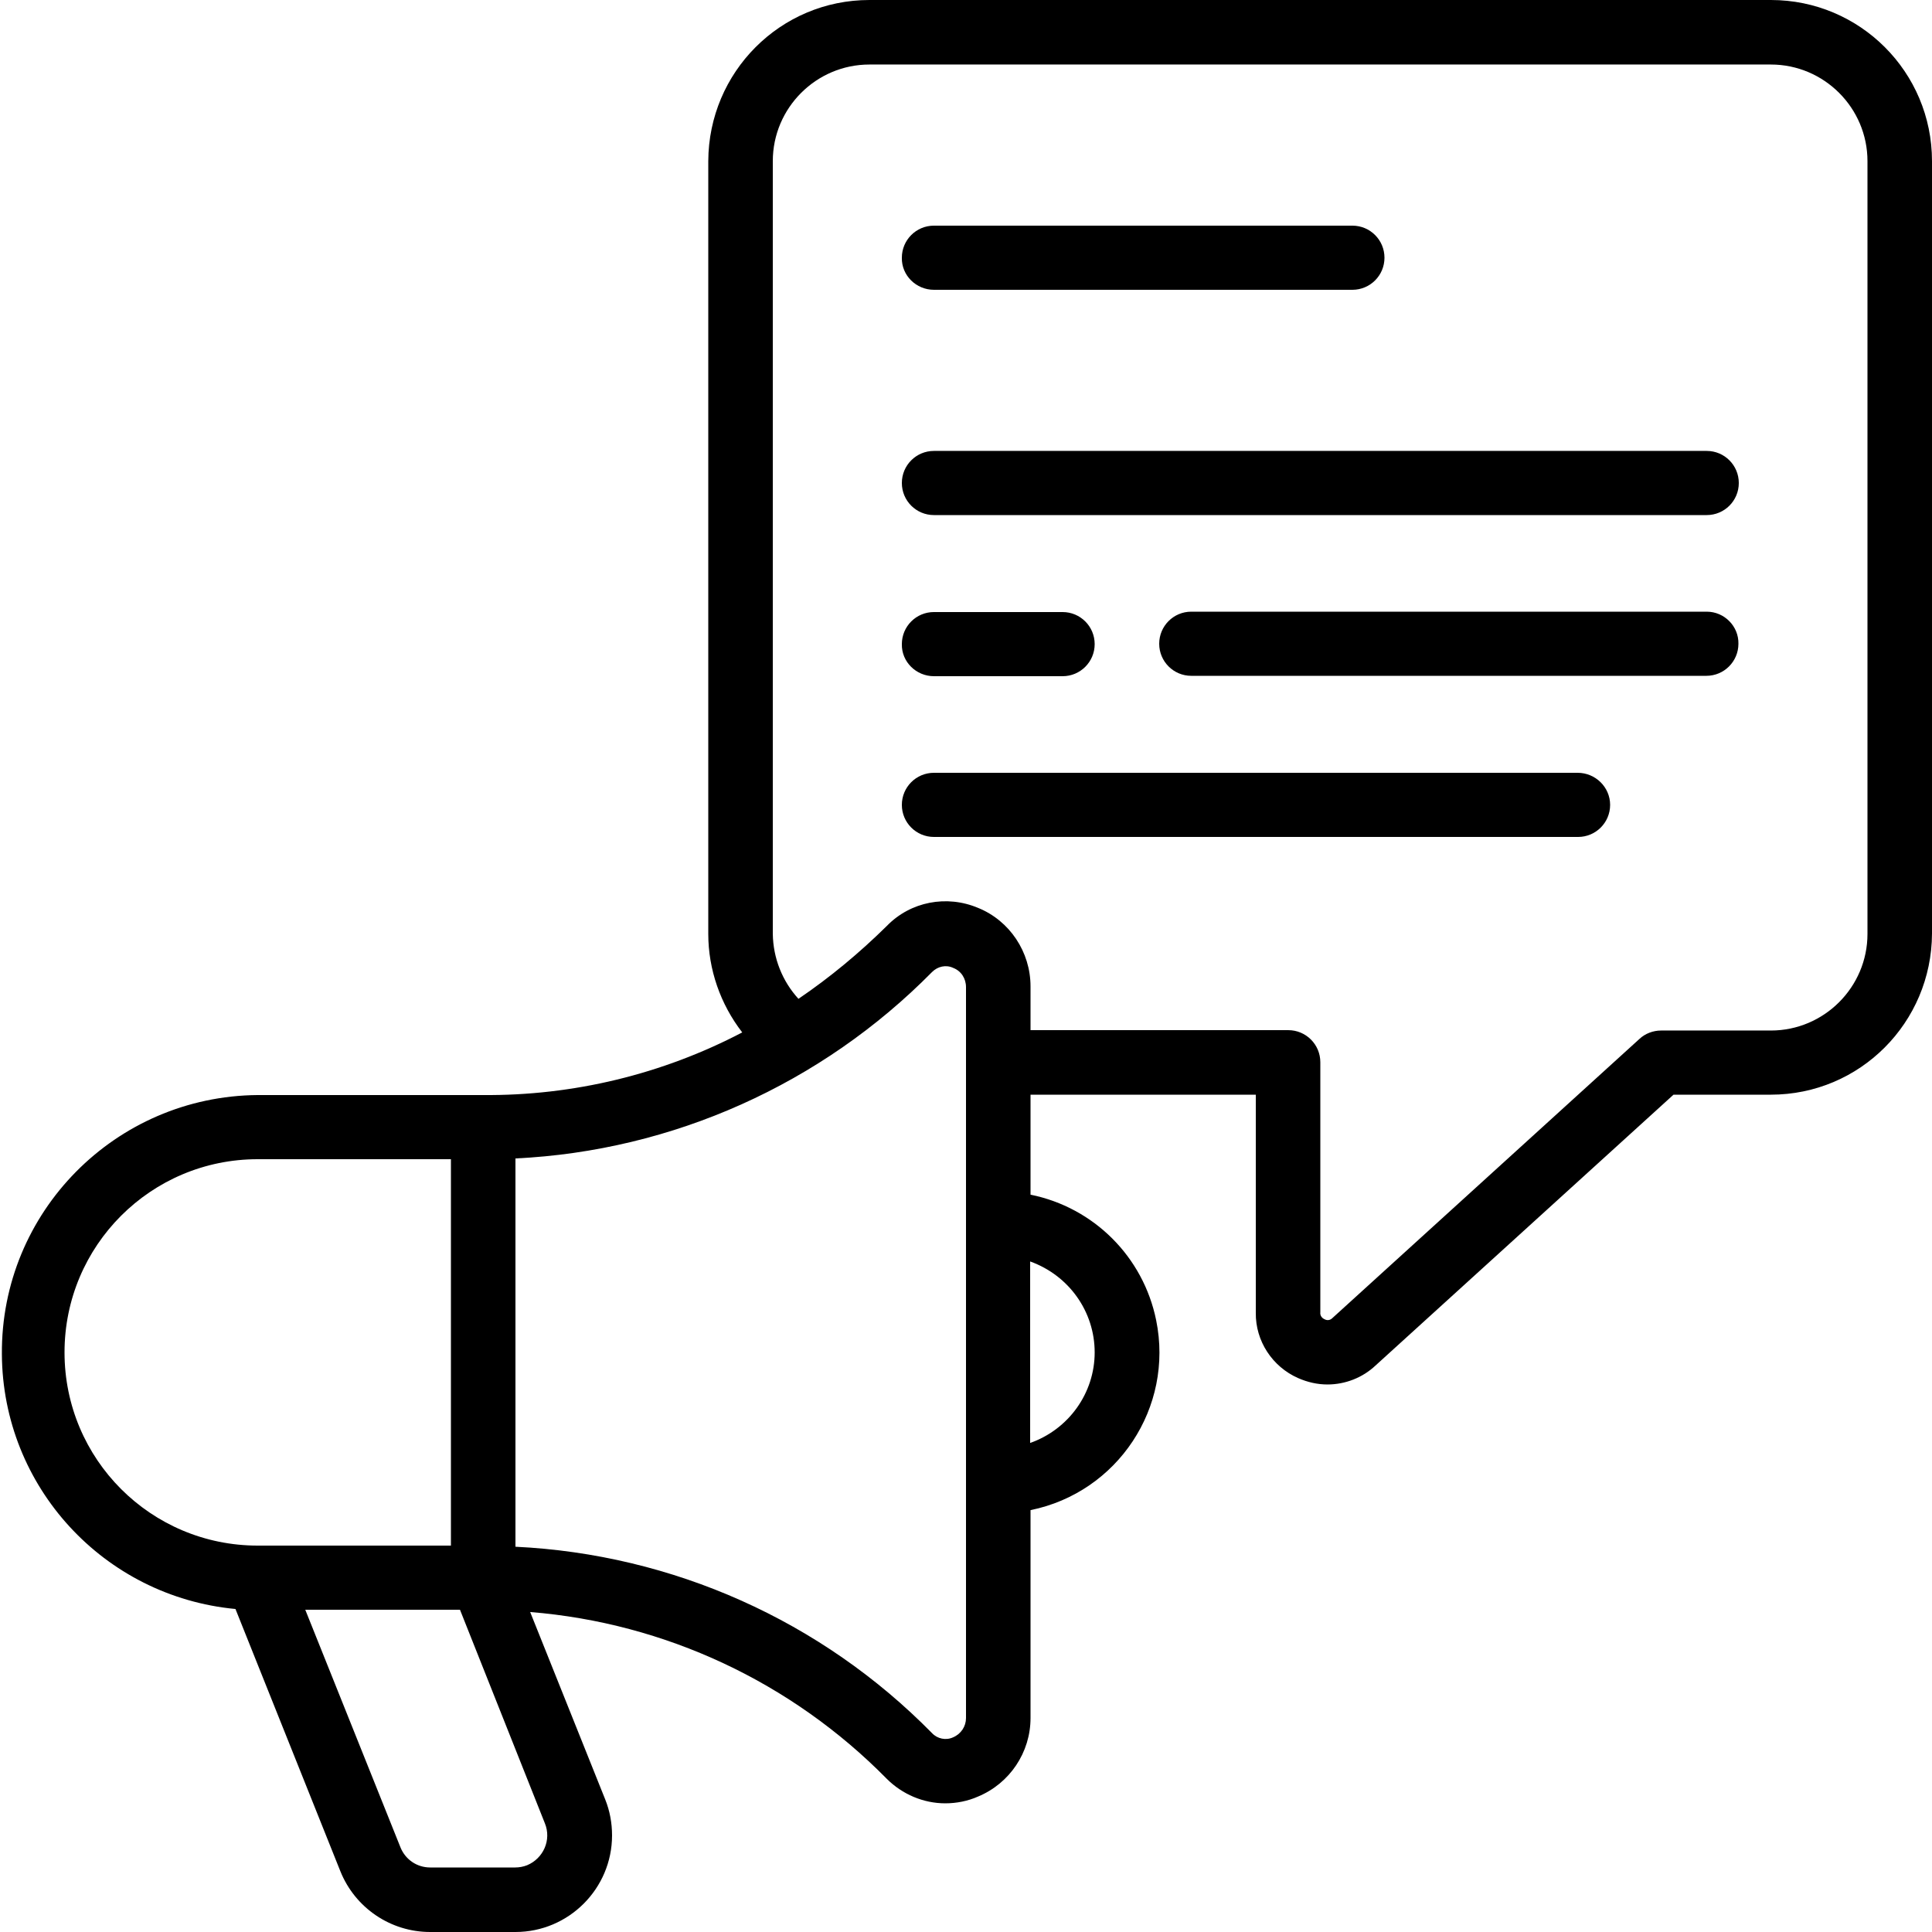 <svg xmlns="http://www.w3.org/2000/svg" xmlns:xlink="http://www.w3.org/1999/xlink" id="Layer_1" x="0px" y="0px" viewBox="0 0 512 512" style="enable-background:new 0 0 512 512;" xml:space="preserve"><path d="M469.3,0H230.4c-23.6,0-42.6,19.1-42.7,42.7v204.8c0,9.4,3.2,18.6,9,26.1c-21.2,11.1-44.8,16.8-68.7,16.6H68.3 c-37.7,0.3-68.1,31-67.8,68.7c0.2,35.1,27,64.2,61.9,67.5l27.8,69.5c3.9,9.7,13.3,16.1,23.8,16.1h22.6c14.1,0,25.6-11.5,25.6-25.6 c0-3.3-0.6-6.5-1.8-9.5l-19.9-49.7c35.8,2.9,69.3,18.6,94.5,44.2c4.1,4.1,9.7,6.5,15.5,6.5c3,0,6-0.6,8.7-1.8 c8.4-3.5,13.9-11.7,13.9-20.8v-55.1c23.1-4.7,38-27.2,33.3-50.3c-3.4-16.8-16.5-29.9-33.3-33.3v-26.5h59.7v57.8 c-0.1,7.5,4.4,14.3,11.2,17.3c2.5,1.1,5.1,1.7,7.8,1.7c4.7,0,9.3-1.8,12.7-5l79-71.8h25.8c23.6,0,42.6-19.1,42.7-42.7V42.7 C512,19.1,492.9,0,469.3,0z M17.1,358.4c0-28.3,22.9-51.2,51.2-51.2h51.2v102.4H68.3C40,409.6,17.1,386.7,17.1,358.4z M144.4,483.2 c1.8,4.4-0.4,9.3-4.7,11.1c-1,0.4-2.1,0.6-3.2,0.6H114c-3.5,0-6.6-2.1-7.9-5.4l-25.2-62.9h41L144.4,483.2z M256,455.3 c0,2.2-1.3,4.2-3.4,5.1c-1.9,0.9-4.2,0.4-5.6-1.1c-29.3-29.8-68.7-47.4-110.4-49.4V307c41.7-2,81.1-19.7,110.4-49.4 c1.5-1.5,3.7-2,5.6-1.1c2.1,0.8,3.4,2.8,3.4,5.1L256,455.3z M290.1,358.4c0,10.8-6.9,20.4-17.1,24v-48.1 C283.3,338,290.1,347.6,290.1,358.4z M494.9,247.5c0,14.1-11.5,25.6-25.6,25.6l0,0h-29.1c-2.1,0-4.2,0.8-5.7,2.2l-81.4,74 c-0.6,0.6-1.4,0.7-2.1,0.3c-0.7-0.3-1.2-1-1.1-1.8v-66.3c0-4.7-3.8-8.5-8.5-8.5h-68.3v-11.6c0-9.1-5.5-17.4-13.9-20.8 c-8.3-3.5-17.9-1.7-24.2,4.8c-7.2,7.1-15,13.6-23.4,19.3c-4.3-4.7-6.7-10.8-6.8-17.2V42.7c0-14.1,11.5-25.6,25.6-25.6h238.9 c14.1,0,25.6,11.5,25.6,25.6V247.5z M247.5,76.8h110.9c4.7,0,8.5-3.8,8.5-8.5c0-4.7-3.8-8.5-8.5-8.5H247.5c-4.7,0-8.5,3.8-8.5,8.5 C238.9,73,242.8,76.8,247.5,76.8z M452.3,119.5H247.5c-4.7,0-8.5,3.8-8.5,8.5c0,4.7,3.8,8.5,8.5,8.5h204.8c4.7,0,8.5-3.8,8.5-8.5 C460.8,123.3,457,119.5,452.3,119.5z M452.3,162.1H315.7c-4.7,0-8.5,3.8-8.5,8.5c0,4.7,3.8,8.5,8.5,8.5h136.5c4.7,0,8.5-3.8,8.5-8.5 C460.8,166,457,162.1,452.3,162.1z M247.5,179.2h34.1c4.7,0,8.5-3.8,8.5-8.5c0-4.7-3.8-8.5-8.5-8.5h-34.1c-4.7,0-8.5,3.8-8.5,8.5 C238.9,175.4,242.8,179.2,247.5,179.2z M418.1,204.8H247.5c-4.7,0-8.5,3.8-8.5,8.5s3.8,8.5,8.5,8.5h170.7c4.7,0,8.5-3.8,8.5-8.5 S422.8,204.8,418.1,204.8z"></path></svg>